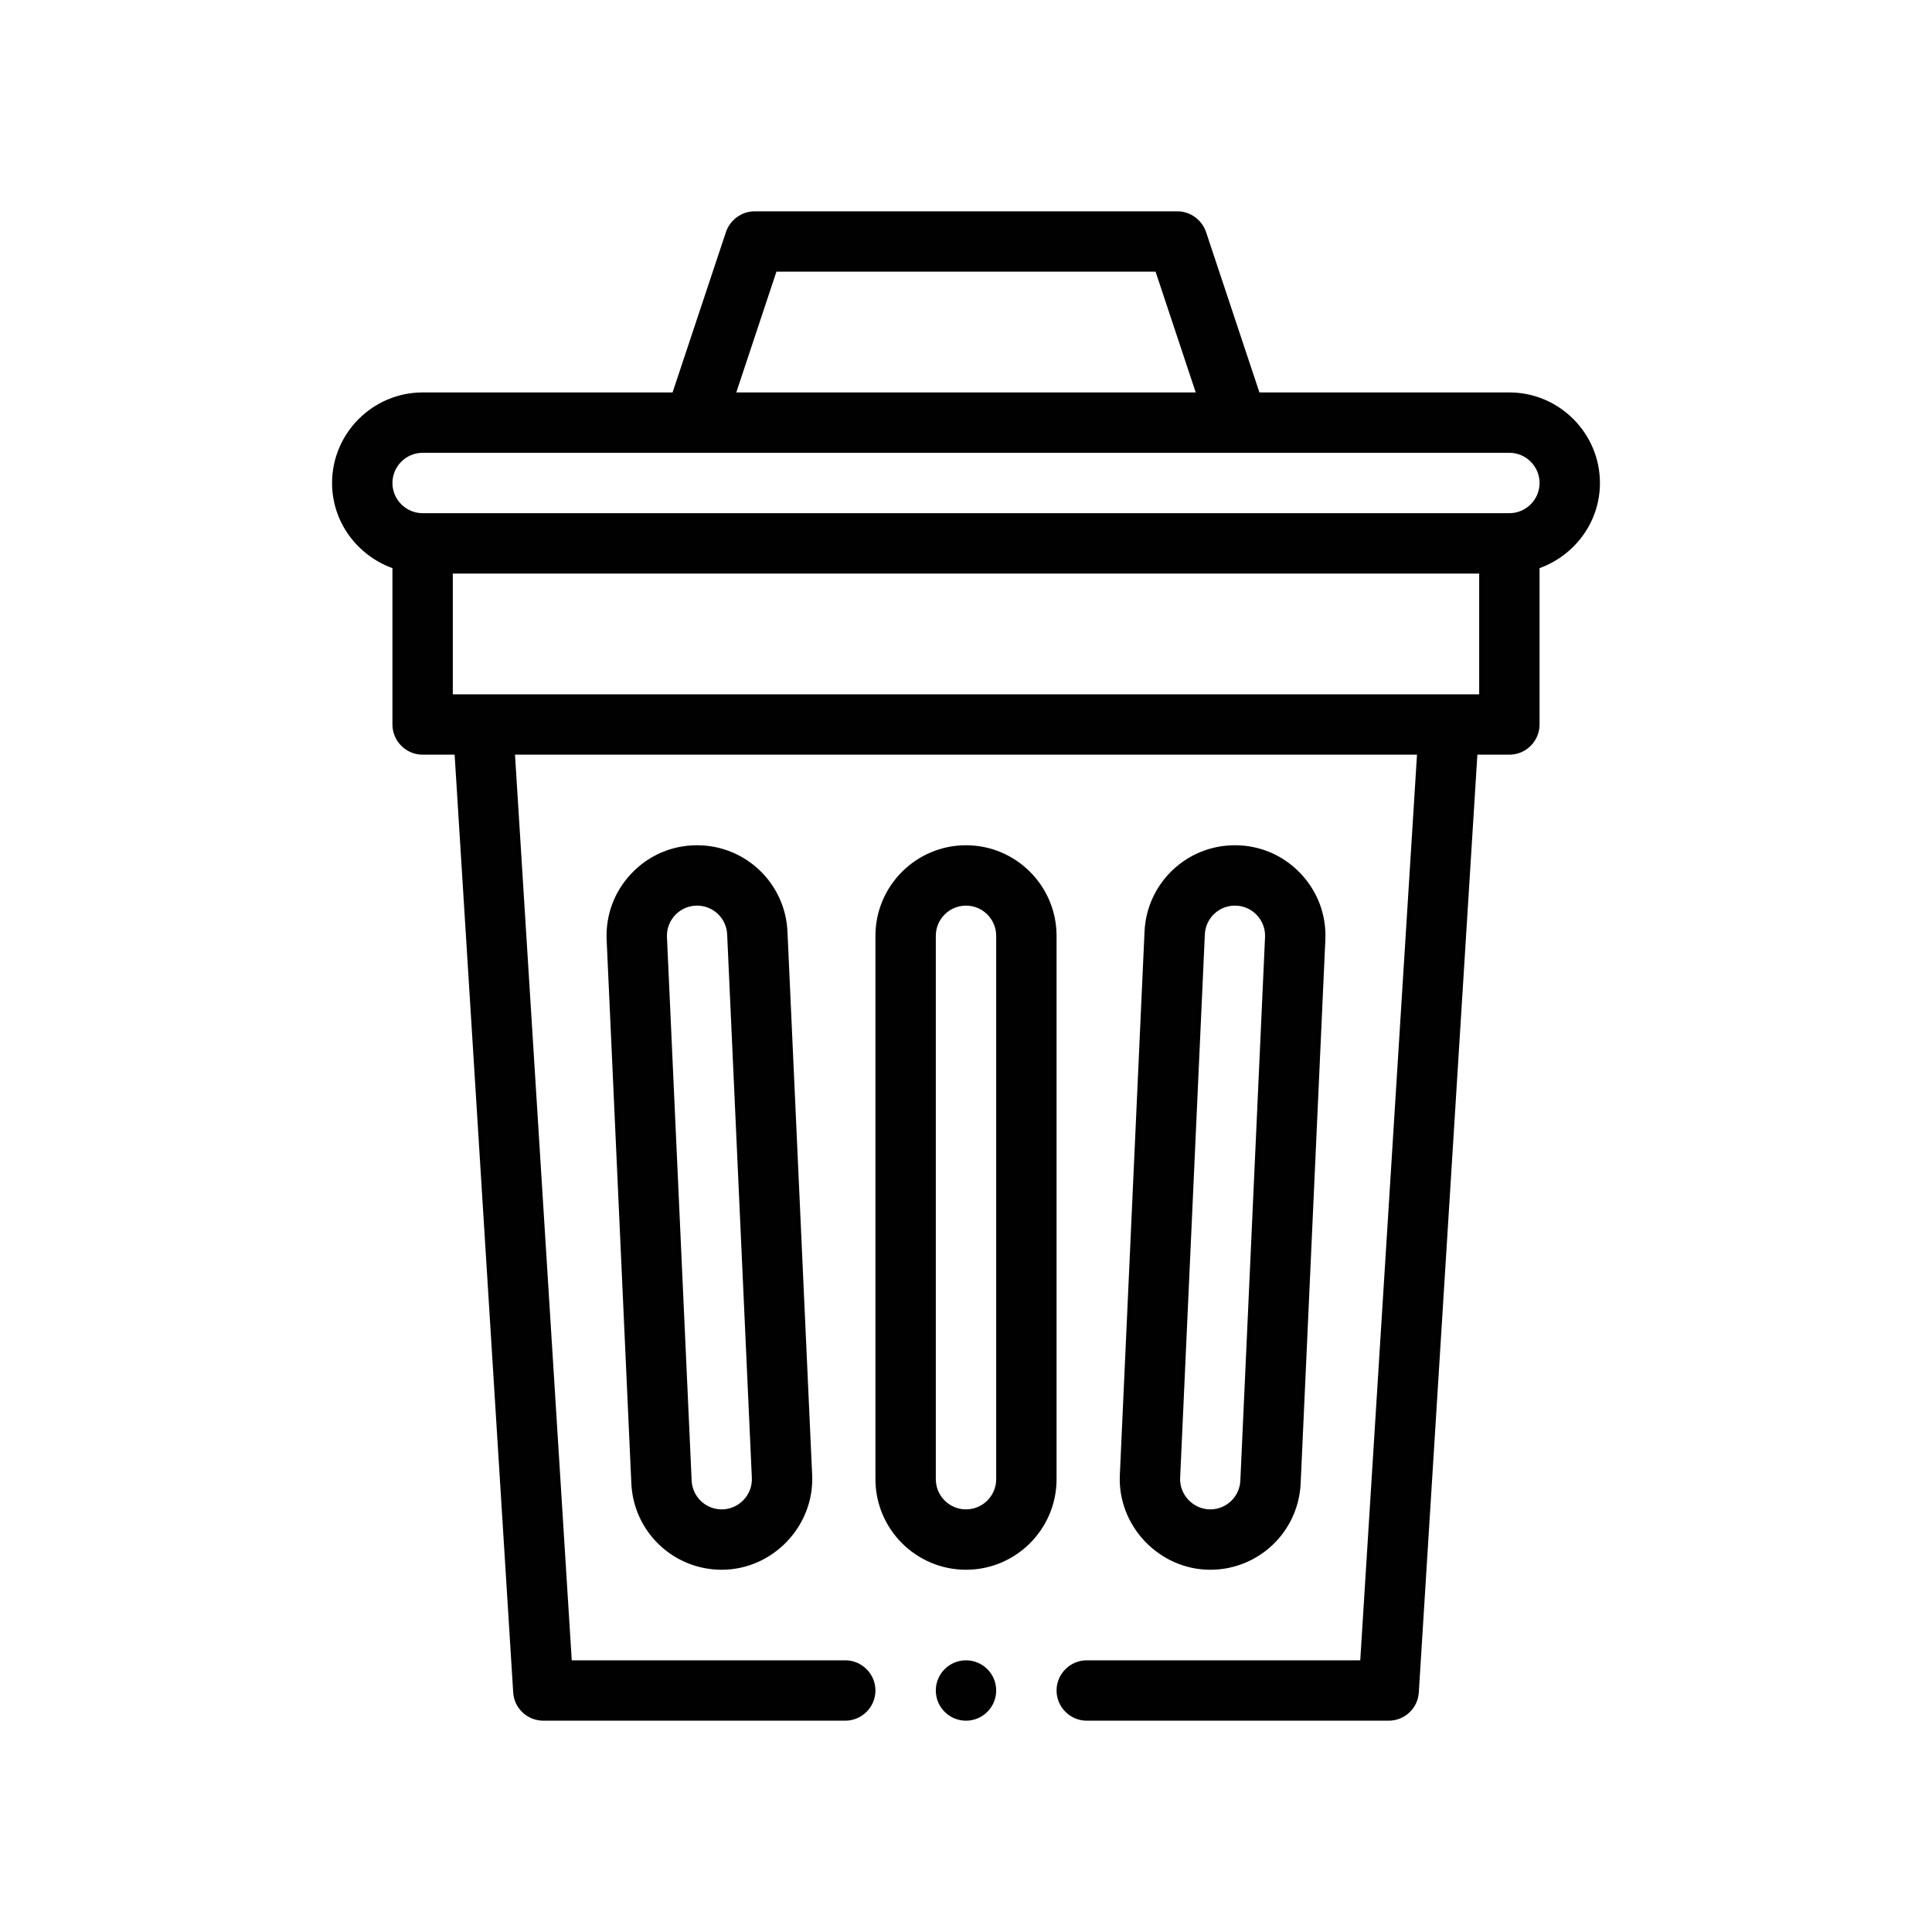 <svg xmlns="http://www.w3.org/2000/svg" viewBox="0 0 64 64"><g><g id="Outline"><g><path d="M50,13h-8.28l-1.77-5.32c-.14-.4-.52-.68-.95-.68h-14c-.43,0-.81.28-.95.68l-1.77,5.32h-8.28c-1.65,0-3,1.35-3,3,0,1.3.84,2.4,2,2.82v5.18c0,.55.45,1,1,1h1.06l1.94,31.06c.03.53.47.94,1,.94h10c.55,0,1-.45,1-1s-.45-1-1-1h-9.06l-1.88-30h29.88l-1.88,30h-9.06c-.55,0-1,.45-1,1s.45,1,1,1h10c.53,0,.97-.41,1-.94l1.94-31.06h1.06c.55,0,1-.45,1-1v-5.18c1.16-.42,2-1.52,2-2.82,0-1.65-1.35-3-3-3ZM25.72,9h12.56l1.33,4h-15.22l1.33-4ZM49,23H15v-4h34v4ZM50,17H14c-.55,0-1-.45-1-1s.45-1,1-1h36c.55,0,1,.45,1,1s-.45,1-1,1Z" fill="#010101"></path><path d="M35,31c0-1.654-1.346-3-3-3s-3,1.346-3,3v18c0,1.654,1.346,3,3,3s3-1.346,3-3v-18ZM33,49c0,.552-.449,1-1,1s-1-.448-1-1v-18c0-.552.449-1,1-1s1,.448,1,1v18Z" fill="#010101"></path><path d="M23.091,28c-.826,0-1.596.329-2.167.927s-.865,1.381-.828,2.207l.818,18.005c.073,1.604,1.389,2.861,2.995,2.861,1.689 0,3.071-1.448,2.995-3.134l-.818-18.005c-.073-1.604-1.389-2.861-2.995-2.861ZM24.629,49.69c-.182.19-.438.31-.72.31-.535,0-.973-.419-.997-.952l-.818-18.004c-.012-.275.085-.536.276-.735.19-.199.446-.309.721-.309.535,0,.973.419.997.952,0,0,.816,17.945.818,18.004.013.284-.095.544-.277.735Z" fill="#010101"></path><path d="M43.086,49.138l.818-18.004c.037-.826-.257-1.609-.828-2.207s-1.341-.927-2.167-.927c-1.606,0-2.922,1.257-2.995,2.862l-.818,18.004c-.077,1.688,1.309,3.134,2.995,3.134,1.606,0,2.922-1.257,2.995-2.862ZM39.094,48.956l.818-18.003c.024-.534.462-.953.997-.953.275,0,.531.109.721.309.19.199.288.46.276.735l-.818,18.003c-.024.534-.462.953-.997.953-.563 0-1.022-.483-.998-1.044Z" fill="#010101"></path><circle cx="32" cy="56" r="1" fill="#010101"></circle></g></g></g></svg>